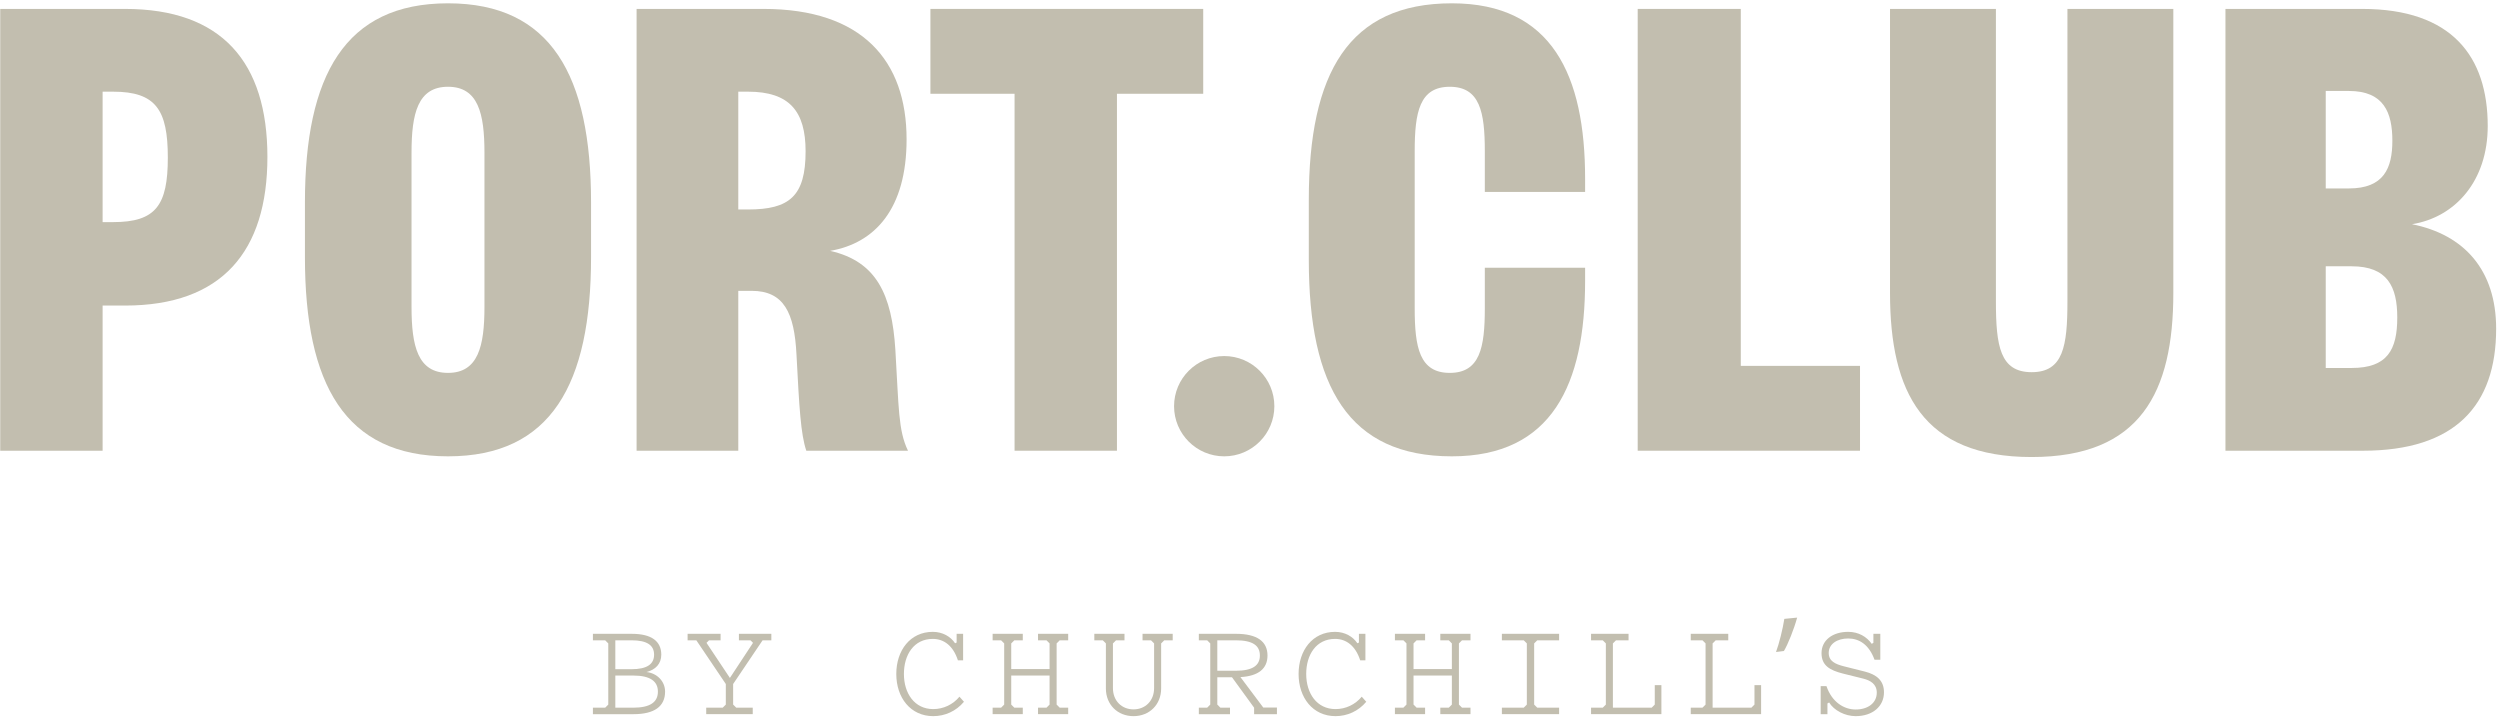 <svg xmlns="http://www.w3.org/2000/svg" viewBox="0 0 1202 345" height="345" width="1202">
    <g id="Group-copy">
        <path d="M 49.335 216.708 L 0.108 216.708 L 0.108 4.288 L 60.123 4.288 C 106.653 4.288 128.571 29.91 128.571 75.437 C 128.571 120.955 106.653 146.914 60.123 146.914 L 49.335 146.914 Z M 54.393 106.792 C 74.96 106.792 80.69 98.696 80.69 75.77 C 80.69 52.84 74.96 44.077 54.393 44.077 L 49.335 44.077 L 49.335 106.792 Z" stroke="none" fill="#c2beaf" id="Path"></path>
        <path d="M 284.18 123.651 C 284.18 184.678 264.958 219.404 215.398 219.404 C 165.834 219.404 146.612 184.678 146.612 123.651 L 146.612 97.35 C 146.612 36.323 165.834 1.593 215.398 1.593 C 264.958 1.593 284.18 36.323 284.18 97.35 Z M 197.864 147.585 C 197.864 166.469 200.897 179.282 215.398 179.282 C 229.895 179.282 232.928 166.469 232.928 147.585 L 232.928 73.407 C 232.928 54.524 229.895 41.715 215.398 41.715 C 200.897 41.715 197.864 54.524 197.864 73.407 Z" stroke="none" fill="#c2beaf" id="path1"></path>
        <path d="M 387.668 216.708 C 384.977 208.616 384.297 196.137 382.952 170.511 C 381.939 150.285 376.88 139.835 361.372 139.835 L 354.967 139.835 L 354.967 216.708 L 306.074 216.708 L 306.074 4.288 L 367.101 4.288 C 414.645 4.288 435.887 29.239 435.887 67.003 C 435.887 100.383 420.715 116.905 399.131 120.613 C 421.386 125.668 428.807 141.518 430.491 168.157 C 432.178 196.137 431.841 206.929 436.562 216.708 Z M 359.688 100.721 C 379.576 100.721 387.331 94.308 387.331 72.737 C 387.331 53.519 379.576 44.077 359.688 44.077 L 354.967 44.077 L 354.967 100.721 Z" stroke="none" fill="#c2beaf" id="path2"></path>
        <path d="M 487.804 216.708 L 487.804 45.086 L 447.345 45.086 L 447.345 4.288 L 578.508 4.288 L 578.508 45.086 L 537.031 45.086 L 537.031 216.708 Z" stroke="none" fill="#c2beaf" id="path3"></path>
        <path d="M 588.601 171.191 L 588.601 171.191 C 601.914 171.191 612.71 181.987 612.71 195.3 C 612.71 208.613 601.914 219.405 588.601 219.405 C 575.288 219.405 564.492 208.613 564.492 195.3 C 564.492 181.987 575.288 171.191 588.601 171.191" stroke="none" fill="#c2beaf" id="path4"></path>
        <path d="M 680.188 148.265 C 680.188 167.141 682.55 179.283 697.047 179.283 C 711.543 179.283 713.901 167.141 713.901 148.265 L 713.901 128.727 L 762.12 128.727 L 762.12 135.111 C 762.12 184.679 746.273 219.405 698.059 219.405 C 648.495 219.405 629.273 186.029 629.273 124.998 L 629.273 96.001 C 629.273 34.974 648.495 1.593 698.059 1.593 C 746.273 1.593 762.12 36.32 762.12 85.884 L 762.12 92.271 L 713.901 92.271 L 713.901 72.737 C 713.901 53.854 711.543 41.72 697.047 41.72 C 682.55 41.72 680.188 53.854 680.188 72.737 Z" stroke="none" fill="#c2beaf" id="path5"></path>
        <path d="M 836.972 4.291 L 836.972 175.913 L 894.291 175.913 L 894.291 216.71 L 787.404 216.71 L 787.404 4.291 Z" stroke="none" fill="#c2beaf" id="path6"></path>
        <path d="M 908.72 140.843 L 908.72 4.292 L 959.634 4.292 L 959.634 144.893 C 959.634 166.465 961.659 178.944 976.831 178.944 C 992.002 178.944 994.022 166.465 994.022 144.893 L 994.022 4.292 L 1044.937 4.292 L 1044.937 140.843 C 1044.937 188.724 1029.095 219.741 976.831 219.741 C 924.566 219.741 908.72 188.724 908.72 140.843" stroke="none" fill="#c2beaf" id="path7"></path>
        <path d="M 1136.083 216.708 L 1069.998 216.708 L 1069.998 4.288 L 1135.746 4.288 C 1178.902 4.288 1196.098 27.218 1196.098 60.595 C 1196.098 86.896 1180.589 104.429 1159.688 107.8 C 1184.973 112.855 1200.148 130.055 1200.148 158.04 C 1200.148 195.124 1180.256 216.708 1136.083 216.708 M 1118.216 90.604 L 1129.342 90.604 C 1146.201 90.604 1150.247 80.824 1150.247 67.678 C 1150.247 54.19 1146.201 43.736 1129.342 43.736 L 1118.216 43.736 Z M 1118.216 128.034 L 1118.216 176.924 L 1130.691 176.924 C 1147.888 176.924 1152.605 168.157 1152.605 152.644 C 1152.605 137.81 1147.888 128.034 1130.691 128.034 Z" stroke="none" fill="#c2beaf" id="path8"></path>
        <path d="M 295.848 340.256 L 304.457 340.256 C 312.657 340.256 316.319 337.548 316.319 332.531 C 316.319 327.581 312.657 324.801 304.457 324.801 L 295.848 324.801 Z M 314.486 314.772 C 314.486 310.23 311.099 307.859 303.644 307.859 L 295.848 307.859 L 295.848 321.755 L 303.644 321.755 C 311.099 321.755 314.486 319.314 314.486 314.772 M 319.774 332.531 C 319.774 339.648 314.624 343.373 304.594 343.373 L 285.073 343.373 L 285.073 340.256 L 290.969 340.256 L 292.46 338.764 L 292.46 309.351 L 290.969 307.859 L 285.073 307.859 L 285.073 304.742 L 303.844 304.742 C 313.27 304.742 317.945 308.334 317.945 314.772 C 317.945 319.176 315.166 322.022 310.828 323.11 C 315.845 323.651 319.774 327.51 319.774 332.531" stroke="none" fill="#c2beaf" id="path9"></path>
        <path d="M 352.493 338.763 L 353.985 340.254 L 361.914 340.254 L 361.914 343.371 L 339.547 343.371 L 339.547 340.254 L 347.476 340.254 L 348.968 338.763 L 348.968 328.871 L 334.801 307.857 L 330.601 307.857 L 330.601 304.741 L 346.459 304.741 L 346.459 307.857 L 340.905 307.857 L 339.684 309.078 L 350.935 325.954 L 362.047 309.078 L 360.827 307.857 L 355.272 307.857 L 355.272 304.741 L 370.86 304.741 L 370.86 307.857 L 366.656 307.857 L 352.493 328.871 Z" stroke="none" fill="#c2beaf" id="path10"></path>
        <path d="M 463.473 337.408 C 459.677 341.949 454.322 344.32 448.697 344.32 C 437.784 344.32 430.938 335.441 430.938 324.057 C 430.938 312.669 437.651 303.794 448.493 303.794 C 453.239 303.794 457.102 306.094 459.206 309.282 L 459.948 308.944 L 459.948 304.74 L 463.064 304.74 L 463.064 317.482 L 460.56 317.482 C 458.322 310.569 453.918 307.182 448.493 307.182 C 439.414 307.182 434.601 314.769 434.601 324.057 C 434.601 333.341 439.685 340.933 448.697 340.933 C 453.577 340.933 458.185 338.762 461.302 334.97 Z" stroke="none" fill="#c2beaf" id="path11"></path>
        <path d="M 503.147 307.857 L 499.08 307.857 L 499.08 304.741 L 513.585 304.741 L 513.585 307.857 L 509.518 307.857 L 508.026 309.349 L 508.026 338.763 L 509.518 340.254 L 513.585 340.254 L 513.585 343.371 L 499.08 343.371 L 499.08 340.254 L 503.147 340.254 L 504.635 338.763 L 504.635 324.8 L 486.201 324.8 L 486.201 338.763 L 487.692 340.254 L 491.759 340.254 L 491.759 343.371 L 477.254 343.371 L 477.254 340.254 L 481.321 340.254 L 482.813 338.763 L 482.813 309.349 L 481.321 307.857 L 477.254 307.857 L 477.254 304.741 L 491.759 304.741 L 491.759 307.857 L 487.692 307.857 L 486.201 309.349 L 486.201 321.683 L 504.635 321.683 L 504.635 309.349 Z" stroke="none" fill="#c2beaf" id="path12"></path>
        <path d="M 531.71 331.039 L 531.71 309.351 L 530.219 307.859 L 526.152 307.859 L 526.152 304.738 L 540.657 304.738 L 540.657 307.859 L 536.59 307.859 L 535.098 309.351 L 535.098 330.835 C 535.098 337.002 539.369 341.069 544.994 341.069 C 550.62 341.069 554.891 337.002 554.891 330.835 L 554.891 309.351 L 553.399 307.859 L 549.332 307.859 L 549.332 304.738 L 563.836 304.738 L 563.836 307.859 L 559.77 307.859 L 558.278 309.351 L 558.278 331.039 C 558.278 338.764 552.653 344.323 544.994 344.323 C 537.336 344.323 531.71 338.764 531.71 331.039" stroke="none" fill="#c2beaf" id="path13"></path>
        <path d="M 585.283 322.498 L 594.162 322.498 C 602.296 322.498 605.75 319.923 605.75 315.177 C 605.75 310.364 602.296 307.856 594.162 307.856 L 585.283 307.856 Z M 576.403 343.374 L 576.403 340.257 L 580.403 340.257 L 581.895 338.761 L 581.895 309.352 L 580.403 307.856 L 576.403 307.856 L 576.403 304.739 L 594.3 304.739 C 604.396 304.739 609.413 308.397 609.413 315.177 C 609.413 321.481 605.075 325.073 596.396 325.544 L 607.379 340.186 L 613.951 340.186 L 613.951 343.374 L 602.975 343.374 L 602.975 340.257 L 592.333 325.615 L 585.283 325.615 L 585.283 338.761 L 586.774 340.257 L 591.383 340.257 L 591.383 343.374 Z" stroke="none" fill="#c2beaf" id="path14"></path>
        <path d="M 656.896 337.408 C 653.1 341.949 647.746 344.32 642.121 344.32 C 631.208 344.32 624.362 335.441 624.362 324.057 C 624.362 312.669 631.074 303.794 641.917 303.794 C 646.663 303.794 650.525 306.094 652.629 309.282 L 653.371 308.944 L 653.371 304.74 L 656.488 304.74 L 656.488 317.482 L 653.983 317.482 C 651.746 310.569 647.342 307.182 641.917 307.182 C 632.837 307.182 628.024 314.769 628.024 324.057 C 628.024 333.341 633.108 340.933 642.121 340.933 C 647 340.933 651.608 338.762 654.725 334.97 Z" stroke="none" fill="#c2beaf" id="path15"></path>
        <path d="M 696.57 307.857 L 692.503 307.857 L 692.503 304.741 L 707.008 304.741 L 707.008 307.857 L 702.941 307.857 L 701.449 309.349 L 701.449 338.763 L 702.941 340.254 L 707.008 340.254 L 707.008 343.371 L 692.503 343.371 L 692.503 340.254 L 696.57 340.254 L 698.058 338.763 L 698.058 324.8 L 679.624 324.8 L 679.624 338.763 L 681.115 340.254 L 685.182 340.254 L 685.182 343.371 L 670.677 343.371 L 670.677 340.254 L 674.744 340.254 L 676.236 338.763 L 676.236 309.349 L 674.744 307.857 L 670.677 307.857 L 670.677 304.741 L 685.182 304.741 L 685.182 307.857 L 681.115 307.857 L 679.624 309.349 L 679.624 321.683 L 698.058 321.683 L 698.058 309.349 Z" stroke="none" fill="#c2beaf" id="path16"></path>
        <path d="M 732.609 307.857 L 722.104 307.857 L 722.104 304.741 L 749.622 304.741 L 749.622 307.857 L 739.117 307.857 L 737.625 309.349 L 737.625 338.763 L 739.117 340.254 L 749.622 340.254 L 749.622 343.371 L 722.104 343.371 L 722.104 340.254 L 732.609 340.254 L 734.101 338.763 L 734.101 309.349 Z" stroke="none" fill="#c2beaf" id="path17"></path>
        <path d="M 783.007 304.74 L 783.007 307.857 L 776.974 307.857 L 775.482 309.349 L 775.482 340.254 L 794.12 340.254 L 795.612 338.762 L 795.612 329.412 L 798.799 329.412 L 798.799 343.371 L 764.978 343.371 L 764.978 340.254 L 770.603 340.254 L 772.094 338.762 L 772.094 309.349 L 770.603 307.857 L 764.978 307.857 L 764.978 304.74 Z" stroke="none" fill="#c2beaf" id="path18"></path>
        <path d="M 830.948 304.74 L 830.948 307.857 L 824.914 307.857 L 823.422 309.349 L 823.422 340.254 L 842.061 340.254 L 843.552 338.762 L 843.552 329.412 L 846.74 329.412 L 846.74 343.371 L 812.918 343.371 L 812.918 340.254 L 818.543 340.254 L 820.035 338.762 L 820.035 309.349 L 818.543 307.857 L 812.918 307.857 L 812.918 304.74 Z" stroke="none" fill="#c2beaf" id="path19"></path>
        <path d="M 864.073 296.944 C 862.511 302.64 859.598 309.89 857.702 313.007 L 853.906 313.486 C 855.398 309.486 857.16 302.436 857.906 297.552 Z" stroke="none" fill="#c2beaf" id="path20"></path>
        <path d="M 902.355 333.005 C 902.355 328.8 899.102 327.109 895.918 326.296 L 886.088 323.854 C 879.651 322.225 875.788 319.921 875.788 314.025 C 875.788 307.787 881.143 303.791 888.597 303.791 C 893.614 303.791 897.543 306.166 899.918 309.554 L 900.73 309.079 L 900.73 304.741 L 904.052 304.741 L 904.052 317.212 L 901.272 317.212 C 898.56 309.758 893.751 306.979 888.597 306.979 C 883.309 306.979 879.247 309.62 879.247 313.958 C 879.247 317.821 882.296 319.312 886.701 320.4 L 896.664 322.904 C 902.222 324.329 905.814 327.175 905.814 332.867 C 905.814 339.646 900.322 344.322 892.188 344.322 C 887.039 344.322 881.751 341.542 879.446 337.751 L 878.634 338.221 L 878.634 343.372 L 875.38 343.372 L 875.38 329.884 L 878.159 329.884 C 880.805 337.68 886.701 341.134 892.188 341.134 C 898.089 341.134 902.355 338.017 902.355 333.005" stroke="none" fill="#c2beaf" id="path21"></path>
    </g>
</svg>
